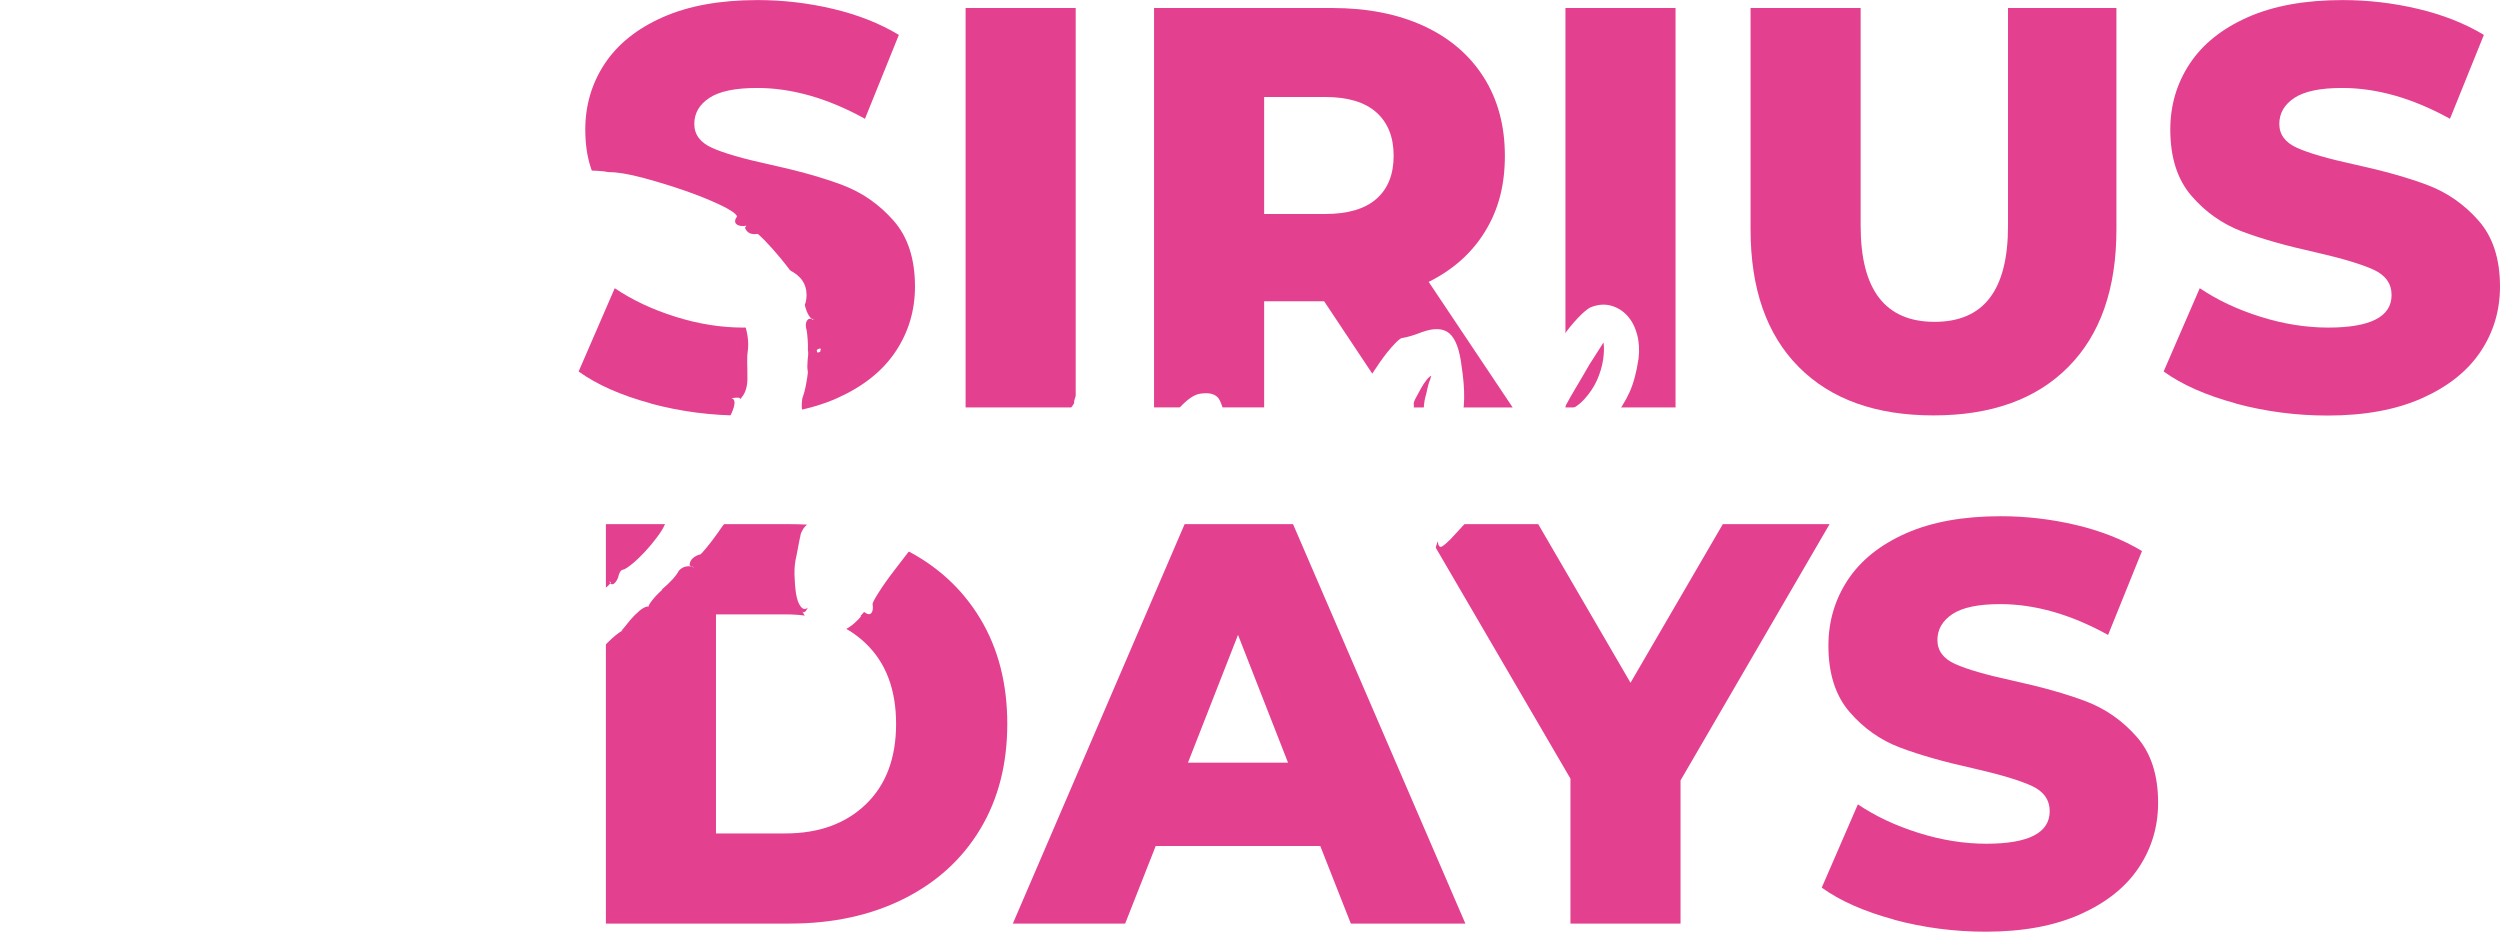 <?xml version="1.0" encoding="UTF-8"?> <svg xmlns="http://www.w3.org/2000/svg" xmlns:xlink="http://www.w3.org/1999/xlink" id="_Слой_2" viewBox="0 0 674.71 256.64"> <defs> <style>.cls-1{fill:#fff;}.cls-2{filter:url(#drop-shadow-1);}.cls-3{fill:#e44090;}</style> <filter id="drop-shadow-1" filterUnits="userSpaceOnUse"> <feOffset dx="1.05" dy="1.05"></feOffset> <feGaussianBlur result="blur" stdDeviation="1.03"></feGaussianBlur> <feFlood flood-color="#1d2547" flood-opacity=".85"></feFlood> <feComposite in2="blur" operator="in"></feComposite> <feComposite in="SourceGraphic"></feComposite> </filter> </defs> <g id="_Слой_1-2"> <path class="cls-3" d="m175.67,108.88c-8-2.16-14.51-5.03-19.51-8.62l9.75-22.48c4.7,3.18,10.15,5.75,16.36,7.7,6.2,1.95,12.3,2.93,18.31,2.93,11.4,0,17.1-2.93,17.1-8.78,0-3.08-1.63-5.36-4.88-6.85-3.25-1.49-8.48-3.05-15.68-4.7-7.9-1.74-14.51-3.62-19.81-5.62-5.3-2-9.85-5.21-13.65-9.62-3.8-4.41-5.7-10.37-5.7-17.86,0-6.57,1.75-12.5,5.25-17.79,3.5-5.29,8.72-9.47,15.68-12.55,6.95-3.08,15.48-4.62,25.58-4.62,6.9,0,13.7.8,20.41,2.39,6.7,1.59,12.6,3.93,17.71,7.01l-9.15,22.64c-10-5.54-19.71-8.32-29.11-8.32-5.9,0-10.2.9-12.9,2.69-2.7,1.8-4.05,4.13-4.05,7.01s1.6,5.03,4.8,6.47c3.2,1.44,8.35,2.93,15.45,4.47,8,1.75,14.63,3.62,19.88,5.62,5.25,2,9.8,5.18,13.65,9.55,3.85,4.37,5.78,10.29,5.78,17.79,0,6.47-1.75,12.32-5.25,17.56-3.5,5.24-8.75,9.42-15.75,12.55-7,3.13-15.51,4.7-25.51,4.7-8.5,0-16.75-1.08-24.76-3.23Z"></path> <path class="cls-3" d="m260.6,2.16h29.71v107.8h-29.71V2.16Z"></path> <path class="cls-3" d="m357.37,81.31h-16.2v28.64h-29.71V2.16h48.02c9.5,0,17.75,1.62,24.76,4.85,7,3.23,12.4,7.85,16.2,13.86,3.8,6.01,5.7,13.07,5.7,21.17s-1.78,14.61-5.33,20.41c-3.55,5.8-8.63,10.34-15.23,13.63l22.66,33.88h-31.81l-19.06-28.64Zm14.1-50.97c-3.1-2.77-7.7-4.16-13.8-4.16h-16.5v31.57h16.5c6.1,0,10.7-1.36,13.8-4.08,3.1-2.72,4.65-6.59,4.65-11.63s-1.55-8.93-4.65-11.7Z"></path> <path class="cls-3" d="m422.49,2.16h29.71v107.8h-29.71V2.16Z"></path> <path class="cls-3" d="m485.43,99.02c-8.65-8.72-12.98-21.1-12.98-37.11V2.16h29.71v58.83c0,17.25,6.65,25.87,19.96,25.87s19.81-8.62,19.81-25.87V2.16h29.26v59.75c0,16.02-4.33,28.39-12.98,37.11-8.65,8.73-20.78,13.09-36.39,13.09s-27.73-4.36-36.39-13.09Z"></path> <path class="cls-3" d="m603.44,108.88c-8-2.16-14.51-5.03-19.51-8.62l9.75-22.48c4.7,3.18,10.15,5.75,16.36,7.7,6.2,1.95,12.3,2.93,18.31,2.93,11.4,0,17.1-2.93,17.1-8.78,0-3.08-1.63-5.36-4.88-6.85-3.25-1.49-8.48-3.05-15.68-4.7-7.9-1.74-14.51-3.62-19.81-5.62-5.3-2-9.85-5.21-13.65-9.62-3.8-4.41-5.7-10.37-5.7-17.86,0-6.57,1.75-12.5,5.25-17.79,3.5-5.29,8.72-9.47,15.68-12.55,6.95-3.08,15.48-4.62,25.58-4.62,6.9,0,13.7.8,20.41,2.39,6.7,1.59,12.6,3.93,17.71,7.01l-9.15,22.64c-10-5.54-19.71-8.32-29.11-8.32-5.9,0-10.2.9-12.9,2.69-2.7,1.8-4.05,4.13-4.05,7.01s1.6,5.03,4.8,6.47c3.2,1.44,8.35,2.93,15.45,4.47,8,1.75,14.63,3.62,19.88,5.62,5.25,2,9.8,5.18,13.65,9.55,3.85,4.37,5.78,10.29,5.78,17.79,0,6.47-1.75,12.32-5.25,17.56-3.5,5.24-8.75,9.42-15.75,12.55-7,3.13-15.51,4.7-25.51,4.7-8.5,0-16.75-1.08-24.76-3.23Z"></path> <path class="cls-3" d="m163.52,141.46h49.66c11.5,0,21.71,2.21,30.61,6.62,8.9,4.41,15.8,10.68,20.71,18.79,4.9,8.11,7.35,17.61,7.35,28.49s-2.45,20.38-7.35,28.49c-4.9,8.11-11.81,14.37-20.71,18.79-8.9,4.42-19.11,6.62-30.61,6.62h-49.66v-107.8Zm48.46,83.47c9,0,16.23-2.62,21.68-7.85,5.45-5.24,8.18-12.47,8.18-21.71s-2.73-16.48-8.18-21.71c-5.45-5.24-12.68-7.85-21.68-7.85h-18.75v59.13h18.75Z"></path> <path class="cls-3" d="m356.32,228.32h-44.41l-8.25,20.94h-30.31l46.36-107.8h29.26l46.51,107.8h-30.91l-8.25-20.94Zm-8.7-22.48l-13.5-34.5-13.51,34.5h27.01Z"></path> <path class="cls-3" d="m453.55,210.61v38.65h-29.71v-39.12l-40.06-68.68h31.36l24.91,42.81,24.91-42.81h28.81l-40.21,69.14Z"></path> <path class="cls-3" d="m511.17,248.18c-8-2.16-14.51-5.03-19.51-8.62l9.75-22.48c4.7,3.18,10.15,5.75,16.36,7.7,6.2,1.95,12.3,2.93,18.31,2.93,11.4,0,17.1-2.93,17.1-8.78,0-3.08-1.63-5.36-4.88-6.85-3.25-1.49-8.48-3.05-15.68-4.7-7.9-1.74-14.51-3.62-19.81-5.62-5.3-2-9.85-5.21-13.65-9.62-3.8-4.41-5.7-10.37-5.7-17.86,0-6.57,1.75-12.5,5.25-17.79,3.5-5.29,8.72-9.47,15.68-12.55,6.95-3.08,15.48-4.62,25.58-4.62,6.9,0,13.7.8,20.41,2.39,6.7,1.59,12.6,3.93,17.71,7.01l-9.15,22.64c-10-5.54-19.71-8.32-29.11-8.32-5.9,0-10.2.9-12.9,2.69-2.7,1.8-4.05,4.13-4.05,7.01s1.6,5.03,4.8,6.47c3.2,1.44,8.35,2.93,15.45,4.47,8,1.75,14.63,3.62,19.88,5.62,5.25,2,9.8,5.18,13.65,9.55,3.85,4.37,5.78,10.29,5.78,17.79,0,6.47-1.75,12.32-5.25,17.56-3.5,5.24-8.75,9.42-15.75,12.55-7,3.13-15.51,4.7-25.51,4.7-8.5,0-16.75-1.08-24.76-3.23Z"></path> <g class="cls-2"> <path class="cls-1" d="m6.26,123.18c-2.05,2.13-3.56,3.14-4.52,3.06-.96-.09-1.54-1.25-1.73-3.51-.04-1.29.22-2.68.79-4.16.57-1.47,1.76-3.5,3.58-6.07,1.15-1.81,2.18-3.32,3.11-4.53.92-1.21,1.54-1.84,1.85-1.89,1.24-.2,2.09-1.32,2.58-3.35.21-.68.56-1.47,1.06-2.37.49-.89,1.1-1.56,1.83-2.01.57-.42,1.07-.78,1.5-1.1.43-.31.85-.66,1.26-1.06.59.72,2.03.32,4.34-1.2.72-.44,1.38-1.04,1.98-1.78.6-.75.94-1.37,1.02-1.88.36.27.82.2,1.39-.23.75-.28,1.62-.79,2.62-1.52,1-.73,1.83-1.48,2.51-2.24.54-.57,1.02-1.1,1.42-1.57.4-.47.76-.73,1.07-.78.31-.05,1.14-.55,2.5-1.51,1.36-.95,2.8-2.12,4.34-3.51,1.22-1.34,2.62-2.5,4.22-3.49s2.83-1.72,3.71-2.19c1.19-.52,2.38-1.03,3.57-1.56,1.19-.52,2.12-1.16,2.79-1.92l-.23.04c.44-.23,1.58-.79,3.43-1.66,1.85-.87,4.03-1.88,6.55-3.02,2.52-1.14,5.27-2.36,8.24-3.66,2.97-1.3,5.8-2.49,8.49-3.58,2.4-.88,5.41-1.9,9.04-3.06,3.63-1.16,7.3-2.28,11.02-3.38,3.72-1.09,7.1-2.01,10.17-2.75,3.06-.74,5.29-1.14,6.71-1.21,2.19-.19,3.8-.57,4.82-1.15,1.02-.57.96-1.5-.19-2.78.54.4,1.35.8,2.44,1.19,1.09.4,2.03.61,2.83.64,1.88-.14,4.11-.38,6.67-.72,2.57-.33,4.7-.64,6.4-.92,1.24-.2,2.24-.36,3.02-.49.77-.13,1.3-.29,1.59-.5.2,1.27,1.84,1.65,4.94,1.15.77-.13,1.75-.2,2.94-.23,1.18-.03,2.26.04,3.24.21.8.03,1.79.07,2.99.12,1.2.05,2.21.17,3.03.36,2.21-.03,5.22.46,9.03,1.46,3.8,1.01,7.55,2.15,11.23,3.42,3.69,1.27,6.94,2.58,9.77,3.91,2.82,1.33,4.37,2.39,4.65,3.15-.65.92-.7,1.62-.15,2.1.55.48,1.44.62,2.68.42l-.39.55c.53,1.38,1.64,1.93,3.35,1.65.15-.02.84.6,2.07,1.86,1.23,1.27,2.62,2.83,4.17,4.69,2.14,2.58,3.65,4.66,4.53,6.22.87,1.57,1.42,3.06,1.65,4.49.46,3.02,1.23,4.93,2.31,5.73-.67-.22-1.15-.02-1.45.6-.3.62-.29,1.47.04,2.56.1.64.18,1.44.25,2.4.07.96.09,1.86.06,2.68.07.48.1.92.08,1.33-.02.41-.07.87-.14,1.37-.06.66-.09,1.24-.09,1.73,0,.49.03.97.11,1.45l.04.24c-.06.66-.21,1.71-.47,3.13-.25,1.43-.61,2.75-1.05,3.96-.22,1.66-.18,2.96.12,3.89-.02-.16-.08-.27-.17-.34-.09-.06-.15-.18-.17-.34-1.09.18-1.78.57-2.08,1.19-.3.62-.17,1.21.39,1.77-.83.79-1.45,1.94-1.84,3.47l-.04-.24c-.37.71-1.2,2.27-2.49,4.68-1.3,2.41-2.66,4.87-4.1,7.38-1.43,2.52-2.71,4.76-3.84,6.73-1.12,1.98-1.7,2.88-1.72,2.72-.12-.79-.87-.75-2.24.12-1.37.88-2.89,2.59-4.56,5.14-1.04,1.47-2.06,2.82-3.07,4.04-1,1.22-1.58,1.84-1.73,1.87-.62.1-1.25.41-1.88.91-.64.51-.97,1.18-1,2l.27.2c.36.27.69.38,1,.33-1.67-.54-3.05-.24-4.14.92-.73,1.42-2.29,3.14-4.68,5.16l.23-.04c-1.12,1-2.04,1.96-2.77,2.89-.73.94-1.07,1.56-1.02,1.87-.02-.16-.12-.22-.27-.2-.62.1-1.35.5-2.19,1.21-.84.71-1.66,1.53-2.47,2.48-1.46,1.87-2.26,2.81-2.42,2.83l.46-.07c-1.03.5-2.48,1.67-4.33,3.51-1.85,1.85-3.07,3.47-3.65,4.87-1.49-.41-2.63-.06-3.41,1.04-.38,1.69-1.11,2.62-2.19,2.8-.6.26-1.36.71-2.29,1.35-.93.64-1.85,1.36-2.76,2.16-.91.79-1.66,1.57-2.26,2.32-.6.75-.87,1.28-.82,1.6-.29.21-.65.43-1.09.66-.29.21-.61.42-.97.65-.36.22-.76.45-1.2.68-1.17.68-2.28,1.43-3.34,2.25-1.06.82-1.87,1.53-2.41,2.1-.52.73-2.03,2.04-4.51,3.91-2.49,1.87-5.23,3.86-8.24,5.98-3,2.11-5.98,4.15-8.93,6.09-2.95,1.94-5.09,3.27-6.41,3.97-1.78.78-3.29,1.84-4.51,3.17l.23-.04-.23.04c-.42.39-.6.75-.55,1.07-.1-.64.08-.99.55-1.07-1.34-.44-2.35.22-3.03,1.96-.68,1.74-.84,3.8-.47,6.18.24,1.59.06,3.2-.56,4.85-.62,1.65-1.47,2.56-2.55,2.73-.93.15-1.75-.29-2.46-1.31-.72-1.02-1.17-2.17-1.36-3.44.16-1-.32-1.54-1.44-1.6-1.12-.06-2.48.36-4.09,1.27-2.35,1.2-3.77,2.32-4.24,3.38-1.36-.59-2.07-.07-2.14,1.57-.77.13-1.74.53-2.91,1.21-1.17.68-2.3,1.51-3.42,2.51-2.2,2.15-3.96,3.61-5.27,4.4-1.31.78-2.63,1.44-3.97,1.99-.75.28-1.43.72-2.06,1.31-.62.59-.98,1.13-1.05,1.64l-.07-.48c-.26.37-1.05.94-2.35,1.73-1.31.78-2.83,1.68-4.58,2.7-1.75,1.01-3.55,1.96-5.39,2.83-1.85.87-3.37,1.56-4.56,2.09l-1.28.94c-.15-.95-.55-1.5-1.2-1.64-.66-.14-1.34.09-2.03.7-.31.05-1.9-.51-4.78-1.67l.23-.04c-.16.02-.29-.32-.4-1.04-.11-.72-.24-1.55-.39-2.5-.05-.32-.16-.79-.34-1.41-.18-.62-.3-1.17-.37-1.65l3.87-1.12c1.96-.65,4.83-1.85,8.61-3.6,3.77-1.75,7.71-3.74,11.81-5.95,4.1-2.22,8.11-4.46,12.05-6.72,3.93-2.27,7.18-4.34,9.74-6.23,1.27-1.02,2.52-1.96,3.73-2.8,1.21-.85,1.75-1.26,1.59-1.24l-.54-.4c.82.19,1.6.06,2.32-.38.72-.44,1.51-.98,2.37-1.61l.04.24c.72-.45,1.31-1.03,1.75-1.75.44-.72.87-2.06,1.29-3.99.41-1.94.78-4.73,1.09-8.36.31-3.63.77-8.59,1.39-14.87l.85-9.9c.37-4.78.67-8.74.9-11.87.23-3.13.32-4.85.27-5.17-.02-.16-.12-.22-.27-.2.13-.18.25-.9.38-2.14.12-1.24.29-2.73.5-4.47.21-1.74.37-3.52.49-5.33.11-1.81.22-3.46.31-4.93-.07-.48-.05-.8.08-.99.32-1.03.45-1.94.41-2.75-.04-.8-.11-1.44-.18-1.92l-.54-.4c.44-.23.83-.83,1.16-1.78.33-.94.48-1.99.47-3.13l.15-3.69c-.02-.16-.03-.4,0-.73.03-.33.03-.57,0-.73l-.07-5.12c-.07-.47-.08-1.04-.03-1.7.05-.66.02-1.38-.1-2.18-.22-7.61.32-12.34,1.62-14.18.31-.05.58-.13.79-.25.22-.11.29.08.21.58.26-.37.66-.6,1.2-.68.54-.09,1.71.05,3.51.41,2.44.42,4.12.47,5.02.16.91-.31,1.53-.9,1.87-1.77-.19.85-.38,1.65-.58,2.41-.2.77-.38,1.16-.53,1.19.2,1.27.83,1.82,1.92,1.64-.26.37-.18.93.26,1.67-.46.07-.8.46-1.01,1.14-.21.69-.11,1.4.33,2.14.12.8-.34,1.93-1.38,3.4-1.04,1.47-1.54,2.65-1.48,3.54.05.89.3,1.7.73,2.44-.02-.16.2-.28.66-.35-1.19.52-1.66,1.57-1.42,3.16.02.16.11.23.27.2-.78.13-1.43,1.29-1.96,3.49-.53,2.2-.67,4.67-.41,7.39.12.8-.02,2.2-.42,4.22-.41,2.02-.91,4.14-1.52,6.35l.23-.04c-1.51,4.64-2.5,7.98-2.98,10.01-.48,2.03-.54,3.18-.18,3.45-.63,1.08-.97,2.44-1.04,4.08.22,1.43.09,2.67-.38,3.72l-.04-.24c-.26.37-.49,1.22-.68,2.55-.19,1.34-.36,2.58-.5,3.74-.19.85-.36,2.01-.53,3.51-.17,1.49-.35,3.15-.54,4.97l-.34,3.96c-.38,2.67-.65,5.27-.82,7.82-.16,2.55-.22,4.47-.18,5.77-.03.82-.04,1.55-.02,2.2.02.65-.01,1.22-.09,1.72-.06.66-.05,1.23.02,1.71-.29,1.18,0,1.75.86,1.69.86-.06,2.14-.8,3.82-2.21l.04.24,7.5-5.37c2.28-1.68,4.46-3.5,6.53-5.46,2.08-1.97,3.49-3.58,4.25-4.84.54.4,1.62.23,3.25-.53.57-.42,1.05-.9,1.44-1.46.39-.55.38-1.12-.02-1.71.15-.02.31-.01.48.04.17.05.4.06.72,0,1.08-.17,1.7-.77,1.86-1.77-.23.53-.71.52-1.43-.01.33.11.97-.12,1.92-.68.94-.56,1.83-1.23,2.66-2.02.83-.78,1.54-1.59,2.12-2.42.59-.83.76-1.47.54-1.92,1.07.8,1.4,1.4.99,1.79,1.44.09,2.1-.26,1.98-1.05l.23-.04c1.24-.2,1.95-.68,2.15-1.45.2-.77,0-1.51-.58-2.23l.27.2c-.2-.29,0-.57.59-.83.59-.26,1.3-.29,2.13-.1l-.27-.2c3.65,1.04,4.23.21,1.76-2.48l.27.2c.18.14.28.28.31.44.77-.13,1.51-.49,2.21-1.09.7-.6,1.14-1.32,1.33-2.17.27-1.35.87-2.54,1.82-3.59.95-1.05,1.81-1.64,2.58-1.76,2.32-.38,3.08-1.64,2.27-3.79.18.14.44.3.79.48.35.19.67.26.99.21,1.08-.18,1.65-1.08,1.72-2.72.49.09,1.02-.08,1.59-.5.57-.42.98-.81,1.25-1.18.71.54,1.43.01,2.14-1.57.27-1.34.71-2.07,1.33-2.17.46-.08,1.26-.57,2.39-1.49s2.27-1.99,3.43-3.24c1.16-1.24,2.26-2.57,3.31-3.96,1.05-1.39,1.75-2.52,2.1-3.39.26-.37.41-.68.45-.93.04-.25.13-.47.26-.65.66.22,1.38-.02,2.15-.72.76-.69,1.54-1.59,2.32-2.7,2.42-3.81,3.68-6.21,3.76-7.2.09-.99-.57-.88-1.97.32-1.12,1-1.08.95.1-.14,1.18-1.08,2.39-2.22,3.64-3.4.54-.58.94-1.33,1.2-2.27.25-.93.35-1.56.3-1.88-.05-.32.3-1.15,1.04-2.49.74-1.34,1.64-2.74,2.68-4.22,1.41-2.18,2.32-4,2.73-5.45.41-1.45.21-2.27-.62-2.46,1.86-.3,2.59-.18,2.2.37,1.53-1.39,2.23-3.53,2.1-6.44,0-.98,0-2.11-.05-3.41-.04-1.29.02-2.44.18-3.45.27-2.32-.08-4.87-1.06-7.64-.98-2.77-2.36-4.74-4.12-5.92l.23-.04-7.29-5.65.04.24c-4.66-3.47-10.45-6.03-17.36-7.68-6.91-1.64-14.07-2.27-21.46-1.88-.57.42-3.22,1.25-7.94,2.51,3.02-.98,4.88-1.77,5.58-2.37-.16.02-.32.01-.48-.04-.17-.05-.33-.07-.48-.04l1.16-.19c.39-.55-.94-.9-3.97-1.06-1.24.2-1.89.06-1.97-.41-1.12-2.1-2.24-2.16-3.36-.19l-.04-.24c-.26.37-1.89.88-4.88,1.53-2.99.65-6.96,1.37-11.91,2.18-5.88.96-10.85,1.93-14.9,2.91-4.05.99-7.5,2.04-10.34,3.14-2.1.83-3.97,1.54-5.62,2.14-1.66.6-2.57.83-2.75.69-1.49-.41-2.64-.14-3.44.8l.23-.04c-.57.42-1.39.8-2.44,1.13-1.06.34-3.19.93-6.39,1.77-1.21.36-2.45.85-3.7,1.46-1.25.61-2.17,1.13-2.74,1.54-.42.4-1.46,1.05-3.14,1.98-1.68.93-3.56,1.89-5.63,2.87-2.35,1.2-5.36,2.79-9.02,4.76-3.66,1.98-6.94,3.86-9.84,5.63-2.61,1.57-5.02,2.89-7.23,3.99-2.21,1.09-3.68,1.86-4.4,2.3-1.61.91-3.6,2.38-5.98,4.39-2.91,2.75-5.73,5-8.47,6.75-2.74,1.75-4.3,2.49-4.65,2.22l-1.6,1.97c.2.29-.03.82-.71,1.58-.68.76-1.49,1.63-2.45,2.6Zm-2.49-17.66l.5.16.23-.04c.02.16-.04.25-.19.28-.93.15-1.08-.31-.45-1.39-.37.71-.4,1.04-.08.99Zm13.48-9.76l.27.2.04.24c-.18-.13-.28-.28-.3-.44Zm1.28-.94c-.37.71-.63,1.08-.78,1.1.28-.21.45-.4.51-.57.05-.17.15-.35.27-.53Zm62.91,139.45c-.05-.32,0-.49.16-.51l-.23.04.07.47Zm.16-.51c-.02-.16.05-.17.23-.04l-.23.04Zm2.68-1.17l-.23.04c-.46.08-.68.19-.66.35-.02-.16,0-.29.06-.38.06-.1.08-.22.06-.38l.77.36Zm21.97-71.94c.36.27,1.03,0,2.01-.82l.23-.04c-1.56,1.23-2.44,1.7-2.64,1.4l.39-.55Zm18.06,27.58l.04.24c-.26.37-.37.71-.32,1.03l.23-.04c.05.32-.12.75-.51,1.31-.36-.27-.17-1.11.56-2.53Zm-.21,1.74l.7-.11c-.41.39-.65.43-.7.11Zm13.39-13.41l2,.65-.2.28c.59.72.91,1.24.95,1.55-1.55.25-2.47-.57-2.76-2.48Zm10.26-7.53l.27.2c-.31.05-.48,0-.5-.16l.23-.04Zm.22,1.43c-.02-.16,0-.28.06-.38.06-.09.08-.22.06-.38.02.16,0,.28-.06.38-.07.09-.09.22-.06.38Zm.28-1.27c-.13.19-.18.36-.16.51l-.07-.48.23-.04Zm2.03-2.28c.5-.89,1.07-1.55,1.72-1.99.65-.43,1.15-.51,1.51-.25,1.2,1.6.94,3.02-.77,4.28l-2.46-2.04Zm9,10.5c.36.27.46.42.31.44-.16.03-.34-.11-.54-.4l.23-.04Zm1.54-19.3l-.07-.48c.05.32,0,.49-.16.51l.23-.04Zm2.49-2.36c.18.13.29.36.34.67l.2-.27-.54-.4Zm15.66-17.2l.07.48-.54-.4.46-.07Zm35.17-26.47c-.16.03-.36.22-.62.59-.05-.32.16-.51.62-.59Zm-.62.59l.23-.04.3.44c-.31.05-.49-.08-.54-.4Zm5.01-27.67c-.16.03-.22.12-.2.27-.16.03-.24-.04-.27-.2l.46-.08Zm.54.4l-.5-.16-.23.04c.31-.05.55,0,.73.13Zm.32,8.25c-.05-.32.24-.53.85-.63.15-.03.25.04.27.2-.13.18-.19.36-.16.51.03.16-.19.28-.66.35-.16.03-.26-.12-.31-.44Z"></path> <path class="cls-1" d="m266.64,160.94c-2.63.43-5.35-1-8.16-4.29-2.81-3.29-5.08-7.97-6.8-14.03l-.67-2.82-1.01,1.14c-1.25,1.18-2.73,2.89-4.45,5.12-1.72,2.23-3.44,4.46-5.15,6.7-1.72,2.23-3.15,4.26-4.3,6.07-1.15,1.81-1.7,2.88-1.65,3.2.17,1.11.06,1.91-.35,2.38s-1.05.37-1.95-.3l-1.01,1.14.23-.04c-.39.55-1.04,1.23-1.95,2.03-.91.8-1.96,1.46-3.14,1.98l.23-.04c-1.74,1.1-2.97,1.54-3.72,1.34-.74-.2-2.1-1.04-4.08-2.51l.04.24c-.89-.67-1.61-1.45-2.14-2.34-.53-.89-.92-1.56-1.14-2.01.41.59.91.26,1.52-.98-.7.6-1.35.51-1.95-.29-.6-.79-1.01-1.95-1.25-3.46-.23-1.51-.37-3.19-.42-5.06-.05-1.86.13-3.56.52-5.09.27-1.34.51-2.6.72-3.78.22-1.17.34-1.68.36-1.52-.05-.32.11-.83.48-1.54.37-.71.83-1.27,1.4-1.69l-.23.04c.52-.73,1.19-1.78,2.01-3.14.82-1.35,1.53-2.65,2.14-3.88,2.22-4.11,4.23-7.28,6.02-9.53,1.8-2.25,3.1-3.27,3.93-3.08.72.54,1.15,1.28,1.3,2.23l1.15-3.36c2.42-2.83,4.97-5.04,7.66-6.62,2.69-1.57,5.35-2.58,7.98-3.01,3.87-.63,6.97-.07,9.3,1.66,1.79,1.34,2.91,3.19,3.35,5.56.44,2.37,0,3.9-1.31,4.61-.46.08-1.22.08-2.26,0-1.04-.08-2.15-.26-3.3-.56-2.18-.78-4.57-.31-7.16,1.41-.42.4-1.16,1.21-2.24,2.44-1.08,1.24-2.18,2.59-3.3,4.08-1.12,1.49-2.15,3-3.11,4.53-.95,1.54-1.68,2.76-2.17,3.65,2.02-1.3,2.02.24,0,4.64l.58-.83c4.16-4.91,7.33-8.27,9.51-10.09,2.18-1.82,3.91-2.67,5.2-2.55,2.26.28,3.9,1.12,4.91,2.5,1.01,1.39,1.77,3.74,2.28,7.08.69,3.47,1.61,6.57,2.75,9.32,1.14,2.74,2.14,4.37,3.01,4.88l-.23.04c.84.35,2.32-.58,4.44-2.8,2.12-2.21,5.14-6,9.07-11.36,3.54-4.81,5.93-7.31,7.17-7.51,1.39-.23,1.83,1.04,1.3,3.82-.52,2.77-2.29,6.76-5.29,11.97-2.53,4.16-5.15,7.51-7.85,10.07-2.7,2.56-4.97,3.98-6.83,4.29Z"></path> <path class="cls-1" d="m365.16,119.53c-2.21,2.15-3.84,3.39-4.9,3.73-1.06.34-1.27-.53-.63-2.58-1.52,3.5-2.84,5.75-3.96,6.75-1.81,1.6-3.51,2.97-5.07,4.12-1.57,1.15-2.58,1.76-3.05,1.84-.16,1.01-.86,1.61-2.1,1.81.51,1.22-.82,1.84-3.99,1.87-.95,0-1.93.11-2.92.35-1,.25-1.79.5-2.38.75l.19-.28c-1.56,1.23-3.44,1.37-5.64.43-1-.33-2.07-1.09-3.21-2.29-1.14-1.2-2.23-2.61-3.27-4.23-1.04-1.62-1.97-3.26-2.78-4.92-.82-1.66-1.32-3.12-1.51-4.39-.02-.16.02-.37.14-.63.12-.26.15-.55.1-.87-.39.55-1.06,1.6-2.01,3.14-.95,1.54-1.96,3.25-3.01,5.13-1.06,1.88-2.11,3.8-3.15,5.76-1.05,1.96-1.79,3.55-2.24,4.76l-2.83,6.32c1.84-1.44,2.05-1.1.63,1-1.42,2.11-3.37,4.91-5.84,8.4-3.33,4.12-5.57,5.54-6.72,4.27-.18-.14-.48,0-.89.39-1.12.99-1.98,1.54-2.6,1.64-.62.1-1.45-.17-2.51-.81-2.08-1.13-3.84-3.08-5.3-5.85-1.46-2.77-2.44-5.83-2.96-9.16-.51-3.34-.69-5.5-.53-6.51.51-1.87.95-3.65,1.32-5.34.38-1.69.58-2.94.61-3.76.01-1.96.51-3.34,1.5-4.15l-.23.04c.13-.18.12-.75-.03-1.7-.17-1.11.32-1.52,1.48-1.22-.16.03-.25-1.1-.28-3.37.11-1.32.36-2.5.76-3.54.39-1.04.8-1.75,1.21-2.15-.31.05-.45.16-.43.31-.53-1.38-.34-2.71.57-4,1.48-1.7,2.2-2.71,2.15-3.03-.07-.47.23-1.34.91-2.59.68-1.25,1.46-2.6,2.35-4.04.88-1.44,1.84-2.74,2.85-3.88,1.01-1.14,1.8-1.92,2.37-2.34,1.6-.91,3.17-1.04,4.7-.4,1.53.65,2.44,1.92,2.74,3.83.07.48,0,1.34-.2,2.6-.2,1.25-.62,2.42-1.24,3.5-.24.53-.66.84-1.28.94.8.03,1.13.43,1.01,1.18-.12.75-.58,1.6-1.39,2.55l-.59.83c-.13.18-.27.29-.43.31,1.04,1.62,1.5,2.77,1.37,3.44-.13.67-.64.75-1.51.25l-.68,3.28.23-.04c-.14,1.16-.37,2.01-.68,2.55-.32.54-.68,1-1.09,1.4.66,1.19.66,3.8.02,7.81-.16,1-.19,1.86-.08,2.57s.11,1.25,0,1.59c-.08.5-.11.83-.08.99.21-.68,1.01-1.95,2.38-3.81,1.38-1.85,3.06-4.08,5.04-6.68,2.63-3.52,4.88-6.41,6.75-8.67,1.87-2.26,3.42-4.05,4.64-5.39,1.22-1.34,2.3-2.33,3.23-2.97.93-.64,1.78-1.02,2.56-1.15,2.47-.4,4.16.02,5.07,1.25.9,1.24,1.75,4.4,2.53,9.48.78,5.08,1.75,8.22,2.88,9.42,1.14,1.2,3.3,1.38,6.5.53,3.48-1.06,7.13-2.58,10.95-4.59,3.81-2,7.26-4.31,10.35-6.93,3.47-3.17,5.71-4.87,6.7-5.12.99-.24,1.65.67,1.97,2.73.12.8-.23,1.87-1.05,3.22-.82,1.35-1.99,2.81-3.49,4.35Zm-59.88,29.76c.13-.18.19-.35.16-.52l-.16.52Zm38.97-14.15c.33.11.73.13,1.2.05-.46.07-.86.06-1.2-.05Zm.17-1.98c.22.45.44.78.63.99.19.22.31.48.36.8.26-.37-.07-.96-.99-1.79Z"></path> <path class="cls-1" d="m420.97,100.45c1.39-.23,1.8.65,1.24,2.61-.57,1.97-1.79,4.56-3.67,7.8-1.88,3.23-4.38,6.86-7.48,10.86-3.11,4.01-6.51,7.94-10.2,11.79l-5.14,5.23-5.3,5.74c-.96.97-1.73,1.62-2.31,1.96-.58.34-.97-.13-1.17-1.4-.11.34-.26.86-.47,1.54-.21.68-.61,1.24-1.17,1.65l.23-.04c-.96.97-2.14,1.81-3.54,2.53-1.4.72-2.79,1.19-4.18,1.41-1.39.23-2.65.27-3.78.13-1.13-.14-1.98-.5-2.54-1.05l-.31-.44c-.9.31-2,.12-3.3-.56-1.3-.69-2.25-1.46-2.86-2.34l-1.53-2.19c-.31.05-.61-.39-.92-1.32-.3-.93-.67-1.76-1.1-2.51-.89-1.64-1.49-2.93-1.79-3.86-.3-.93-.62-2.5-.97-4.73-.22-1.43-.28-2.6-.18-3.51.09-.91.31-1.31.64-1.21-.41-.58-.66-1.19-.76-1.83-.32-2.06-.35-3.6-.12-4.62.24-1.02.68-1.98,1.33-2.9-.13.18-.32-.27-.57-1.37-.25-1.1.58-3.19,2.48-6.27.76-1.26,1.38-2.09,1.87-2.5.49-.41.96-.73,1.4-.96.44-.23.78-.57,1.03-1.02.24-.45.51-1.34.78-2.69.13-.18.38-.63.74-1.34.26-.37.6-.95,1.04-1.75.43-.8,1.04-1.76,1.82-2.86,1.41-2.18,2.82-4.08,4.23-5.69,1.42-1.61,2.36-2.46,2.82-2.54,1.54-.25,3.36-.79,5.46-1.62,3.31-1.19,5.78-1.06,7.43.38,1.65,1.44,2.74,4.4,3.27,8.87,1,6.51.91,11.57-.27,15.18-.51,1.88-1.54,3.39-3.11,4.54-1.57,1.15-2.89,1.32-3.96.52-1.25-.93-2.13-2.71-2.6-5.31-.49-2.61-.36-5.11.39-7.51.45-2.19.81-3.47,1.07-3.84.08-.5.18-.84.32-1.03-.31.05-.74.41-1.26,1.06-.54.66-1.05,1.43-1.54,2.33-.5.9-.96,1.74-1.39,2.55-.43.8-.62,1.36-.58,1.68.17,1.11-.16,2.06-.99,2.84.2,1.27-.1,2.46-.88,3.56l-.04-.24c-.39.55-.59.59-.58.09,0-.49.08-1.03.23-1.62.14-.59.32-1.03.51-1.31.2-.27.35-.01.47.78.12.8-.34,2.42-1.39,4.87-1.05,2.45-2.02,4.89-2.92,7.31-.13.18-.29.41-.49.69-.2.28-.3.91-.31,1.88l.35,3.85c.38,1.4.79,2.28,1.24,2.61.45.34.93,1.19,1.46,2.57.51,1.22.85,1.94,1.05,2.15.19.21.65.1,1.37-.35,4.32-1.84,9.65-5.51,16.02-11.03,6.37-5.51,12.63-11.94,18.79-19.29,1.33-1.68,2.67-3.24,4.04-4.68,1.36-1.44,2.2-2.19,2.51-2.24Z"></path> <path class="cls-1" d="m424.76,120.34c-1.04.5-1.66.84-1.87,1.04-.2.2-.28.45-.23.77.98,3.26,3.72,4.03,8.21,2.33,1.21-.36,2.67-.92,4.38-1.69,1.7-.77,3.14-1.49,4.31-2.16,3.13-2.3,5.79-4.6,7.97-6.91,2.18-2.31,4.95-5.44,8.3-9.41l.04.24c3.99-6.02,7.08-9.86,9.28-11.52,2.2-1.66,3.36-1.12,3.47,1.63.12,1.78-.56,4.08-2.03,6.92-1.46,2.84-3.48,5.94-6.06,9.29-2.58,3.35-5.57,6.81-8.99,10.37-3.41,3.57-6.95,6.87-10.61,9.9-4.95,3.9-9.36,6.16-13.23,6.79-1.71.28-3.3.21-4.79-.2-1.49-.41-2.85-1-4.08-1.78-1.64-1.36-2.97-3.3-3.99-5.82-1.02-2.52-2.19-7.01-3.51-13.47-.71-4.6-.97-7.86-.79-9.76.18-1.9,1.2-3,3.06-3.31.15-.03.35-.3.58-.83.24-.53.54-1.14.91-1.86l-.23.04c.27-1.34.96-3.04,2.07-5.1,1.11-2.05,2.35-4.04,3.72-5.97,1.37-1.93,2.73-3.62,4.1-5.06,1.36-1.44,2.49-2.39,3.36-2.87,1.93-.8,3.77-.98,5.51-.53,1.74.45,3.22,1.35,4.46,2.69,1.24,1.35,2.13,3.03,2.68,5.06.55,2.03.68,4.2.41,6.53-.54,3.67-1.35,6.69-2.41,9.06-1.06,2.37-2.78,5.13-5.15,8.29-3.38,3.81-6.33,6.24-8.86,7.3Zm-3.71-10.14c2.12-.67,3.92-1.82,5.42-3.44,1.49-1.62,2.65-3.36,3.48-5.2.82-1.84,1.37-3.68,1.65-5.52.27-1.83.31-3.39.11-4.66-1.15,1.81-2.43,3.81-3.83,6-1.12,1.97-2.44,4.22-3.95,6.75-1.51,2.53-3.06,5.38-4.62,8.56l1.76-2.48Z"></path> </g> </g> </svg> 
